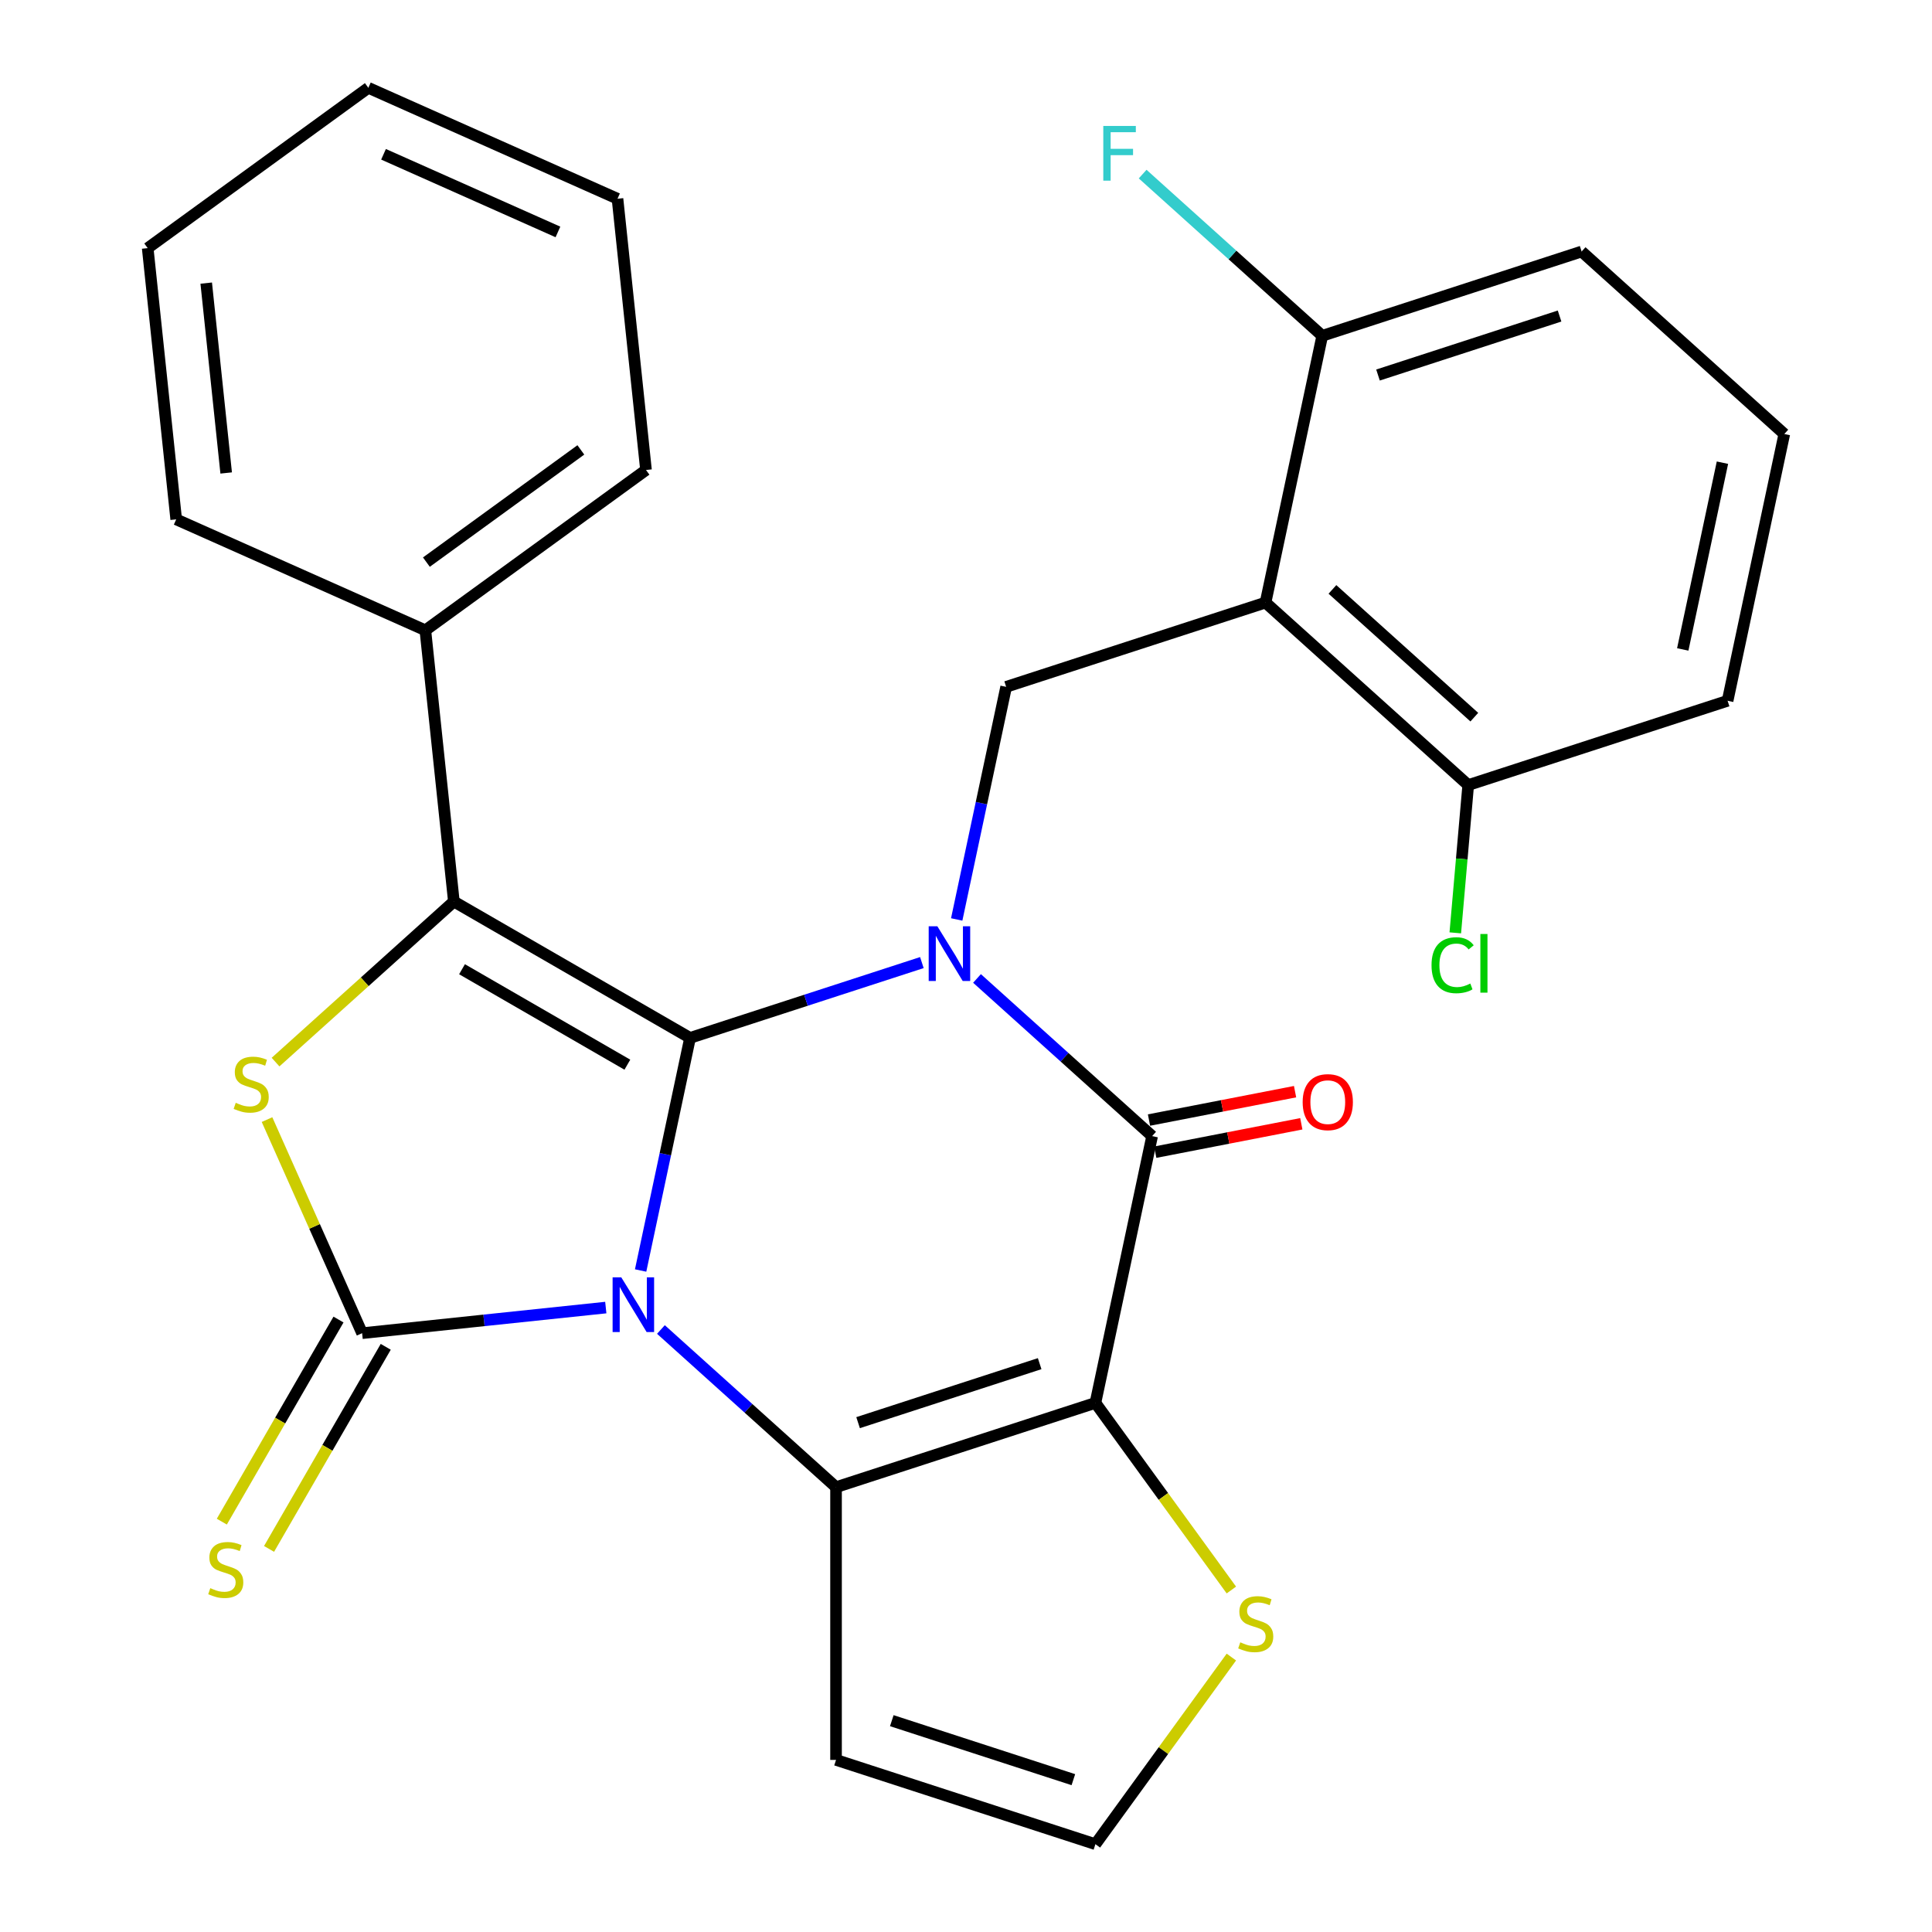 <?xml version='1.0' encoding='iso-8859-1'?>
<svg version='1.1' baseProfile='full'
              xmlns='http://www.w3.org/2000/svg'
                      xmlns:rdkit='http://www.rdkit.org/xml'
                      xmlns:xlink='http://www.w3.org/1999/xlink'
                  xml:space='preserve'
width='1000px' height='1000px' viewBox='0 0 1000 1000'>
<!-- END OF HEADER -->
<rect style='opacity:1.0;fill:#FFFFFF;stroke:none' width='1000' height='1000' x='0' y='0'> </rect>
<path class='bond-0' d='M 331.584,657.609 L 344.379,597.413' style='fill:none;fill-rule:evenodd;stroke:#0000FF;stroke-width:6px;stroke-linecap:butt;stroke-linejoin:miter;stroke-opacity:1' />
<path class='bond-0' d='M 344.379,597.413 L 357.174,537.216' style='fill:none;fill-rule:evenodd;stroke:#000000;stroke-width:6px;stroke-linecap:butt;stroke-linejoin:miter;stroke-opacity:1' />
<path class='bond-2' d='M 313.555,676.798 L 250.493,683.426' style='fill:none;fill-rule:evenodd;stroke:#0000FF;stroke-width:6px;stroke-linecap:butt;stroke-linejoin:miter;stroke-opacity:1' />
<path class='bond-2' d='M 250.493,683.426 L 187.431,690.054' style='fill:none;fill-rule:evenodd;stroke:#000000;stroke-width:6px;stroke-linecap:butt;stroke-linejoin:miter;stroke-opacity:1' />
<path class='bond-3' d='M 342.093,688.146 L 387.412,728.951' style='fill:none;fill-rule:evenodd;stroke:#0000FF;stroke-width:6px;stroke-linecap:butt;stroke-linejoin:miter;stroke-opacity:1' />
<path class='bond-3' d='M 387.412,728.951 L 432.731,769.756' style='fill:none;fill-rule:evenodd;stroke:#000000;stroke-width:6px;stroke-linecap:butt;stroke-linejoin:miter;stroke-opacity:1' />
<path class='bond-1' d='M 357.174,537.216 L 417.168,517.723' style='fill:none;fill-rule:evenodd;stroke:#000000;stroke-width:6px;stroke-linecap:butt;stroke-linejoin:miter;stroke-opacity:1' />
<path class='bond-1' d='M 417.168,517.723 L 477.162,498.23' style='fill:none;fill-rule:evenodd;stroke:#0000FF;stroke-width:6px;stroke-linecap:butt;stroke-linejoin:miter;stroke-opacity:1' />
<path class='bond-5' d='M 357.174,537.216 L 234.921,466.633' style='fill:none;fill-rule:evenodd;stroke:#000000;stroke-width:6px;stroke-linecap:butt;stroke-linejoin:miter;stroke-opacity:1' />
<path class='bond-5' d='M 324.72,551.08 L 239.142,501.671' style='fill:none;fill-rule:evenodd;stroke:#000000;stroke-width:6px;stroke-linecap:butt;stroke-linejoin:miter;stroke-opacity:1' />
<path class='bond-8' d='M 495.191,475.904 L 507.986,415.708' style='fill:none;fill-rule:evenodd;stroke:#0000FF;stroke-width:6px;stroke-linecap:butt;stroke-linejoin:miter;stroke-opacity:1' />
<path class='bond-8' d='M 507.986,415.708 L 520.782,355.512' style='fill:none;fill-rule:evenodd;stroke:#000000;stroke-width:6px;stroke-linecap:butt;stroke-linejoin:miter;stroke-opacity:1' />
<path class='bond-30' d='M 505.701,506.442 L 551.019,547.247' style='fill:none;fill-rule:evenodd;stroke:#0000FF;stroke-width:6px;stroke-linecap:butt;stroke-linejoin:miter;stroke-opacity:1' />
<path class='bond-30' d='M 551.019,547.247 L 596.338,588.052' style='fill:none;fill-rule:evenodd;stroke:#000000;stroke-width:6px;stroke-linecap:butt;stroke-linejoin:miter;stroke-opacity:1' />
<path class='bond-7' d='M 187.431,690.054 L 162.821,634.777' style='fill:none;fill-rule:evenodd;stroke:#000000;stroke-width:6px;stroke-linecap:butt;stroke-linejoin:miter;stroke-opacity:1' />
<path class='bond-7' d='M 162.821,634.777 L 138.21,579.501' style='fill:none;fill-rule:evenodd;stroke:#CCCC00;stroke-width:6px;stroke-linecap:butt;stroke-linejoin:miter;stroke-opacity:1' />
<path class='bond-12' d='M 175.206,682.995 L 145.009,735.298' style='fill:none;fill-rule:evenodd;stroke:#000000;stroke-width:6px;stroke-linecap:butt;stroke-linejoin:miter;stroke-opacity:1' />
<path class='bond-12' d='M 145.009,735.298 L 114.813,787.6' style='fill:none;fill-rule:evenodd;stroke:#CCCC00;stroke-width:6px;stroke-linecap:butt;stroke-linejoin:miter;stroke-opacity:1' />
<path class='bond-12' d='M 199.657,697.112 L 169.46,749.414' style='fill:none;fill-rule:evenodd;stroke:#000000;stroke-width:6px;stroke-linecap:butt;stroke-linejoin:miter;stroke-opacity:1' />
<path class='bond-12' d='M 169.46,749.414 L 139.263,801.716' style='fill:none;fill-rule:evenodd;stroke:#CCCC00;stroke-width:6px;stroke-linecap:butt;stroke-linejoin:miter;stroke-opacity:1' />
<path class='bond-4' d='M 432.731,769.756 L 566.988,726.134' style='fill:none;fill-rule:evenodd;stroke:#000000;stroke-width:6px;stroke-linecap:butt;stroke-linejoin:miter;stroke-opacity:1' />
<path class='bond-4' d='M 444.145,736.362 L 538.125,705.826' style='fill:none;fill-rule:evenodd;stroke:#000000;stroke-width:6px;stroke-linecap:butt;stroke-linejoin:miter;stroke-opacity:1' />
<path class='bond-11' d='M 432.731,769.756 L 432.731,910.923' style='fill:none;fill-rule:evenodd;stroke:#000000;stroke-width:6px;stroke-linecap:butt;stroke-linejoin:miter;stroke-opacity:1' />
<path class='bond-6' d='M 566.988,726.134 L 596.338,588.052' style='fill:none;fill-rule:evenodd;stroke:#000000;stroke-width:6px;stroke-linecap:butt;stroke-linejoin:miter;stroke-opacity:1' />
<path class='bond-10' d='M 566.988,726.134 L 602.171,774.559' style='fill:none;fill-rule:evenodd;stroke:#000000;stroke-width:6px;stroke-linecap:butt;stroke-linejoin:miter;stroke-opacity:1' />
<path class='bond-10' d='M 602.171,774.559 L 637.355,822.985' style='fill:none;fill-rule:evenodd;stroke:#CCCC00;stroke-width:6px;stroke-linecap:butt;stroke-linejoin:miter;stroke-opacity:1' />
<path class='bond-15' d='M 234.921,466.633 L 220.165,326.24' style='fill:none;fill-rule:evenodd;stroke:#000000;stroke-width:6px;stroke-linecap:butt;stroke-linejoin:miter;stroke-opacity:1' />
<path class='bond-28' d='M 234.921,466.633 L 188.772,508.186' style='fill:none;fill-rule:evenodd;stroke:#000000;stroke-width:6px;stroke-linecap:butt;stroke-linejoin:miter;stroke-opacity:1' />
<path class='bond-28' d='M 188.772,508.186 L 142.623,549.739' style='fill:none;fill-rule:evenodd;stroke:#CCCC00;stroke-width:6px;stroke-linecap:butt;stroke-linejoin:miter;stroke-opacity:1' />
<path class='bond-14' d='M 597.954,596.367 L 635.756,589.02' style='fill:none;fill-rule:evenodd;stroke:#000000;stroke-width:6px;stroke-linecap:butt;stroke-linejoin:miter;stroke-opacity:1' />
<path class='bond-14' d='M 635.756,589.02 L 673.557,581.673' style='fill:none;fill-rule:evenodd;stroke:#FF0000;stroke-width:6px;stroke-linecap:butt;stroke-linejoin:miter;stroke-opacity:1' />
<path class='bond-14' d='M 594.722,579.738 L 632.524,572.391' style='fill:none;fill-rule:evenodd;stroke:#000000;stroke-width:6px;stroke-linecap:butt;stroke-linejoin:miter;stroke-opacity:1' />
<path class='bond-14' d='M 632.524,572.391 L 670.325,565.044' style='fill:none;fill-rule:evenodd;stroke:#FF0000;stroke-width:6px;stroke-linecap:butt;stroke-linejoin:miter;stroke-opacity:1' />
<path class='bond-9' d='M 520.782,355.512 L 655.039,311.889' style='fill:none;fill-rule:evenodd;stroke:#000000;stroke-width:6px;stroke-linecap:butt;stroke-linejoin:miter;stroke-opacity:1' />
<path class='bond-16' d='M 655.039,311.889 L 759.946,406.348' style='fill:none;fill-rule:evenodd;stroke:#000000;stroke-width:6px;stroke-linecap:butt;stroke-linejoin:miter;stroke-opacity:1' />
<path class='bond-16' d='M 689.666,305.077 L 763.101,371.198' style='fill:none;fill-rule:evenodd;stroke:#000000;stroke-width:6px;stroke-linecap:butt;stroke-linejoin:miter;stroke-opacity:1' />
<path class='bond-17' d='M 655.039,311.889 L 684.389,173.808' style='fill:none;fill-rule:evenodd;stroke:#000000;stroke-width:6px;stroke-linecap:butt;stroke-linejoin:miter;stroke-opacity:1' />
<path class='bond-29' d='M 637.355,857.695 L 602.171,906.12' style='fill:none;fill-rule:evenodd;stroke:#CCCC00;stroke-width:6px;stroke-linecap:butt;stroke-linejoin:miter;stroke-opacity:1' />
<path class='bond-29' d='M 602.171,906.12 L 566.988,954.545' style='fill:none;fill-rule:evenodd;stroke:#000000;stroke-width:6px;stroke-linecap:butt;stroke-linejoin:miter;stroke-opacity:1' />
<path class='bond-13' d='M 432.731,910.923 L 566.988,954.545' style='fill:none;fill-rule:evenodd;stroke:#000000;stroke-width:6px;stroke-linecap:butt;stroke-linejoin:miter;stroke-opacity:1' />
<path class='bond-13' d='M 461.594,890.615 L 555.574,921.151' style='fill:none;fill-rule:evenodd;stroke:#000000;stroke-width:6px;stroke-linecap:butt;stroke-linejoin:miter;stroke-opacity:1' />
<path class='bond-23' d='M 220.165,326.24 L 334.371,243.265' style='fill:none;fill-rule:evenodd;stroke:#000000;stroke-width:6px;stroke-linecap:butt;stroke-linejoin:miter;stroke-opacity:1' />
<path class='bond-23' d='M 220.701,290.953 L 300.645,232.87' style='fill:none;fill-rule:evenodd;stroke:#000000;stroke-width:6px;stroke-linecap:butt;stroke-linejoin:miter;stroke-opacity:1' />
<path class='bond-24' d='M 220.165,326.24 L 91.203,268.823' style='fill:none;fill-rule:evenodd;stroke:#000000;stroke-width:6px;stroke-linecap:butt;stroke-linejoin:miter;stroke-opacity:1' />
<path class='bond-18' d='M 759.946,406.348 L 756.601,444.594' style='fill:none;fill-rule:evenodd;stroke:#000000;stroke-width:6px;stroke-linecap:butt;stroke-linejoin:miter;stroke-opacity:1' />
<path class='bond-18' d='M 756.601,444.594 L 753.256,482.84' style='fill:none;fill-rule:evenodd;stroke:#00CC00;stroke-width:6px;stroke-linecap:butt;stroke-linejoin:miter;stroke-opacity:1' />
<path class='bond-21' d='M 759.946,406.348 L 894.203,362.725' style='fill:none;fill-rule:evenodd;stroke:#000000;stroke-width:6px;stroke-linecap:butt;stroke-linejoin:miter;stroke-opacity:1' />
<path class='bond-19' d='M 684.389,173.808 L 637.91,131.958' style='fill:none;fill-rule:evenodd;stroke:#000000;stroke-width:6px;stroke-linecap:butt;stroke-linejoin:miter;stroke-opacity:1' />
<path class='bond-19' d='M 637.91,131.958 L 591.431,90.109' style='fill:none;fill-rule:evenodd;stroke:#33CCCC;stroke-width:6px;stroke-linecap:butt;stroke-linejoin:miter;stroke-opacity:1' />
<path class='bond-22' d='M 684.389,173.808 L 818.646,130.185' style='fill:none;fill-rule:evenodd;stroke:#000000;stroke-width:6px;stroke-linecap:butt;stroke-linejoin:miter;stroke-opacity:1' />
<path class='bond-22' d='M 713.252,194.116 L 807.232,163.58' style='fill:none;fill-rule:evenodd;stroke:#000000;stroke-width:6px;stroke-linecap:butt;stroke-linejoin:miter;stroke-opacity:1' />
<path class='bond-20' d='M 923.553,224.644 L 818.646,130.185' style='fill:none;fill-rule:evenodd;stroke:#000000;stroke-width:6px;stroke-linecap:butt;stroke-linejoin:miter;stroke-opacity:1' />
<path class='bond-32' d='M 923.553,224.644 L 894.203,362.725' style='fill:none;fill-rule:evenodd;stroke:#000000;stroke-width:6px;stroke-linecap:butt;stroke-linejoin:miter;stroke-opacity:1' />
<path class='bond-32' d='M 891.534,239.486 L 870.989,336.143' style='fill:none;fill-rule:evenodd;stroke:#000000;stroke-width:6px;stroke-linecap:butt;stroke-linejoin:miter;stroke-opacity:1' />
<path class='bond-25' d='M 334.371,243.265 L 319.615,102.872' style='fill:none;fill-rule:evenodd;stroke:#000000;stroke-width:6px;stroke-linecap:butt;stroke-linejoin:miter;stroke-opacity:1' />
<path class='bond-26' d='M 91.203,268.823 L 76.447,128.43' style='fill:none;fill-rule:evenodd;stroke:#000000;stroke-width:6px;stroke-linecap:butt;stroke-linejoin:miter;stroke-opacity:1' />
<path class='bond-26' d='M 117.068,244.813 L 106.739,146.538' style='fill:none;fill-rule:evenodd;stroke:#000000;stroke-width:6px;stroke-linecap:butt;stroke-linejoin:miter;stroke-opacity:1' />
<path class='bond-31' d='M 319.615,102.872 L 190.653,45.455' style='fill:none;fill-rule:evenodd;stroke:#000000;stroke-width:6px;stroke-linecap:butt;stroke-linejoin:miter;stroke-opacity:1' />
<path class='bond-31' d='M 288.787,120.052 L 198.514,79.859' style='fill:none;fill-rule:evenodd;stroke:#000000;stroke-width:6px;stroke-linecap:butt;stroke-linejoin:miter;stroke-opacity:1' />
<path class='bond-27' d='M 76.447,128.43 L 190.653,45.455' style='fill:none;fill-rule:evenodd;stroke:#000000;stroke-width:6px;stroke-linecap:butt;stroke-linejoin:miter;stroke-opacity:1' />
<path  class='atom-0' d='M 321.564 661.138
L 330.844 676.138
Q 331.764 677.618, 333.244 680.298
Q 334.724 682.978, 334.804 683.138
L 334.804 661.138
L 338.564 661.138
L 338.564 689.458
L 334.684 689.458
L 324.724 673.058
Q 323.564 671.138, 322.324 668.938
Q 321.124 666.738, 320.764 666.058
L 320.764 689.458
L 317.084 689.458
L 317.084 661.138
L 321.564 661.138
' fill='#0000FF'/>
<path  class='atom-2' d='M 485.171 479.434
L 494.451 494.434
Q 495.371 495.914, 496.851 498.594
Q 498.331 501.274, 498.411 501.434
L 498.411 479.434
L 502.171 479.434
L 502.171 507.754
L 498.291 507.754
L 488.331 491.354
Q 487.171 489.434, 485.931 487.234
Q 484.731 485.034, 484.371 484.354
L 484.371 507.754
L 480.691 507.754
L 480.691 479.434
L 485.171 479.434
' fill='#0000FF'/>
<path  class='atom-8' d='M 122.014 570.812
Q 122.334 570.932, 123.654 571.492
Q 124.974 572.052, 126.414 572.412
Q 127.894 572.732, 129.334 572.732
Q 132.014 572.732, 133.574 571.452
Q 135.134 570.132, 135.134 567.852
Q 135.134 566.292, 134.334 565.332
Q 133.574 564.372, 132.374 563.852
Q 131.174 563.332, 129.174 562.732
Q 126.654 561.972, 125.134 561.252
Q 123.654 560.532, 122.574 559.012
Q 121.534 557.492, 121.534 554.932
Q 121.534 551.372, 123.934 549.172
Q 126.374 546.972, 131.174 546.972
Q 134.454 546.972, 138.174 548.532
L 137.254 551.612
Q 133.854 550.212, 131.294 550.212
Q 128.534 550.212, 127.014 551.372
Q 125.494 552.492, 125.534 554.452
Q 125.534 555.972, 126.294 556.892
Q 127.094 557.812, 128.214 558.332
Q 129.374 558.852, 131.294 559.452
Q 133.854 560.252, 135.374 561.052
Q 136.894 561.852, 137.974 563.492
Q 139.094 565.092, 139.094 567.852
Q 139.094 571.772, 136.454 573.892
Q 133.854 575.972, 129.494 575.972
Q 126.974 575.972, 125.054 575.412
Q 123.174 574.892, 120.934 573.972
L 122.014 570.812
' fill='#CCCC00'/>
<path  class='atom-11' d='M 641.964 850.06
Q 642.284 850.18, 643.604 850.74
Q 644.924 851.3, 646.364 851.66
Q 647.844 851.98, 649.284 851.98
Q 651.964 851.98, 653.524 850.7
Q 655.084 849.38, 655.084 847.1
Q 655.084 845.54, 654.284 844.58
Q 653.524 843.62, 652.324 843.1
Q 651.124 842.58, 649.124 841.98
Q 646.604 841.22, 645.084 840.5
Q 643.604 839.78, 642.524 838.26
Q 641.484 836.74, 641.484 834.18
Q 641.484 830.62, 643.884 828.42
Q 646.324 826.22, 651.124 826.22
Q 654.404 826.22, 658.124 827.78
L 657.204 830.86
Q 653.804 829.46, 651.244 829.46
Q 648.484 829.46, 646.964 830.62
Q 645.444 831.74, 645.484 833.7
Q 645.484 835.22, 646.244 836.14
Q 647.044 837.06, 648.164 837.58
Q 649.324 838.1, 651.244 838.7
Q 653.804 839.5, 655.324 840.3
Q 656.844 841.1, 657.924 842.74
Q 659.044 844.34, 659.044 847.1
Q 659.044 851.02, 656.404 853.14
Q 653.804 855.22, 649.444 855.22
Q 646.924 855.22, 645.004 854.66
Q 643.124 854.14, 640.884 853.22
L 641.964 850.06
' fill='#CCCC00'/>
<path  class='atom-13' d='M 108.848 822.027
Q 109.168 822.147, 110.488 822.707
Q 111.808 823.267, 113.248 823.627
Q 114.728 823.947, 116.168 823.947
Q 118.848 823.947, 120.408 822.667
Q 121.968 821.347, 121.968 819.067
Q 121.968 817.507, 121.168 816.547
Q 120.408 815.587, 119.208 815.067
Q 118.008 814.547, 116.008 813.947
Q 113.488 813.187, 111.968 812.467
Q 110.488 811.747, 109.408 810.227
Q 108.368 808.707, 108.368 806.147
Q 108.368 802.587, 110.768 800.387
Q 113.208 798.187, 118.008 798.187
Q 121.288 798.187, 125.008 799.747
L 124.088 802.827
Q 120.688 801.427, 118.128 801.427
Q 115.368 801.427, 113.848 802.587
Q 112.328 803.707, 112.368 805.667
Q 112.368 807.187, 113.128 808.107
Q 113.928 809.027, 115.048 809.547
Q 116.208 810.067, 118.128 810.667
Q 120.688 811.467, 122.208 812.267
Q 123.728 813.067, 124.808 814.707
Q 125.928 816.307, 125.928 819.067
Q 125.928 822.987, 123.288 825.107
Q 120.688 827.187, 116.328 827.187
Q 113.808 827.187, 111.888 826.627
Q 110.008 826.107, 107.768 825.187
L 108.848 822.027
' fill='#CCCC00'/>
<path  class='atom-15' d='M 674.256 570.462
Q 674.256 563.662, 677.616 559.862
Q 680.976 556.062, 687.256 556.062
Q 693.536 556.062, 696.896 559.862
Q 700.256 563.662, 700.256 570.462
Q 700.256 577.342, 696.856 581.262
Q 693.456 585.142, 687.256 585.142
Q 681.016 585.142, 677.616 581.262
Q 674.256 577.382, 674.256 570.462
M 687.256 581.942
Q 691.576 581.942, 693.896 579.062
Q 696.256 576.142, 696.256 570.462
Q 696.256 564.902, 693.896 562.102
Q 691.576 559.262, 687.256 559.262
Q 682.936 559.262, 680.576 562.062
Q 678.256 564.862, 678.256 570.462
Q 678.256 576.182, 680.576 579.062
Q 682.936 581.942, 687.256 581.942
' fill='#FF0000'/>
<path  class='atom-19' d='M 740.956 499.595
Q 740.956 492.555, 744.236 488.875
Q 747.556 485.155, 753.836 485.155
Q 759.676 485.155, 762.796 489.275
L 760.156 491.435
Q 757.876 488.435, 753.836 488.435
Q 749.556 488.435, 747.276 491.315
Q 745.036 494.155, 745.036 499.595
Q 745.036 505.195, 747.356 508.075
Q 749.716 510.955, 754.276 510.955
Q 757.396 510.955, 761.036 509.075
L 762.156 512.075
Q 760.676 513.035, 758.436 513.595
Q 756.196 514.155, 753.716 514.155
Q 747.556 514.155, 744.236 510.395
Q 740.956 506.635, 740.956 499.595
' fill='#00CC00'/>
<path  class='atom-19' d='M 766.236 483.435
L 769.916 483.435
L 769.916 513.795
L 766.236 513.795
L 766.236 483.435
' fill='#00CC00'/>
<path  class='atom-20' d='M 571.062 65.189
L 587.902 65.189
L 587.902 68.429
L 574.862 68.429
L 574.862 77.029
L 586.462 77.029
L 586.462 80.309
L 574.862 80.309
L 574.862 93.509
L 571.062 93.509
L 571.062 65.189
' fill='#33CCCC'/>
</svg>
